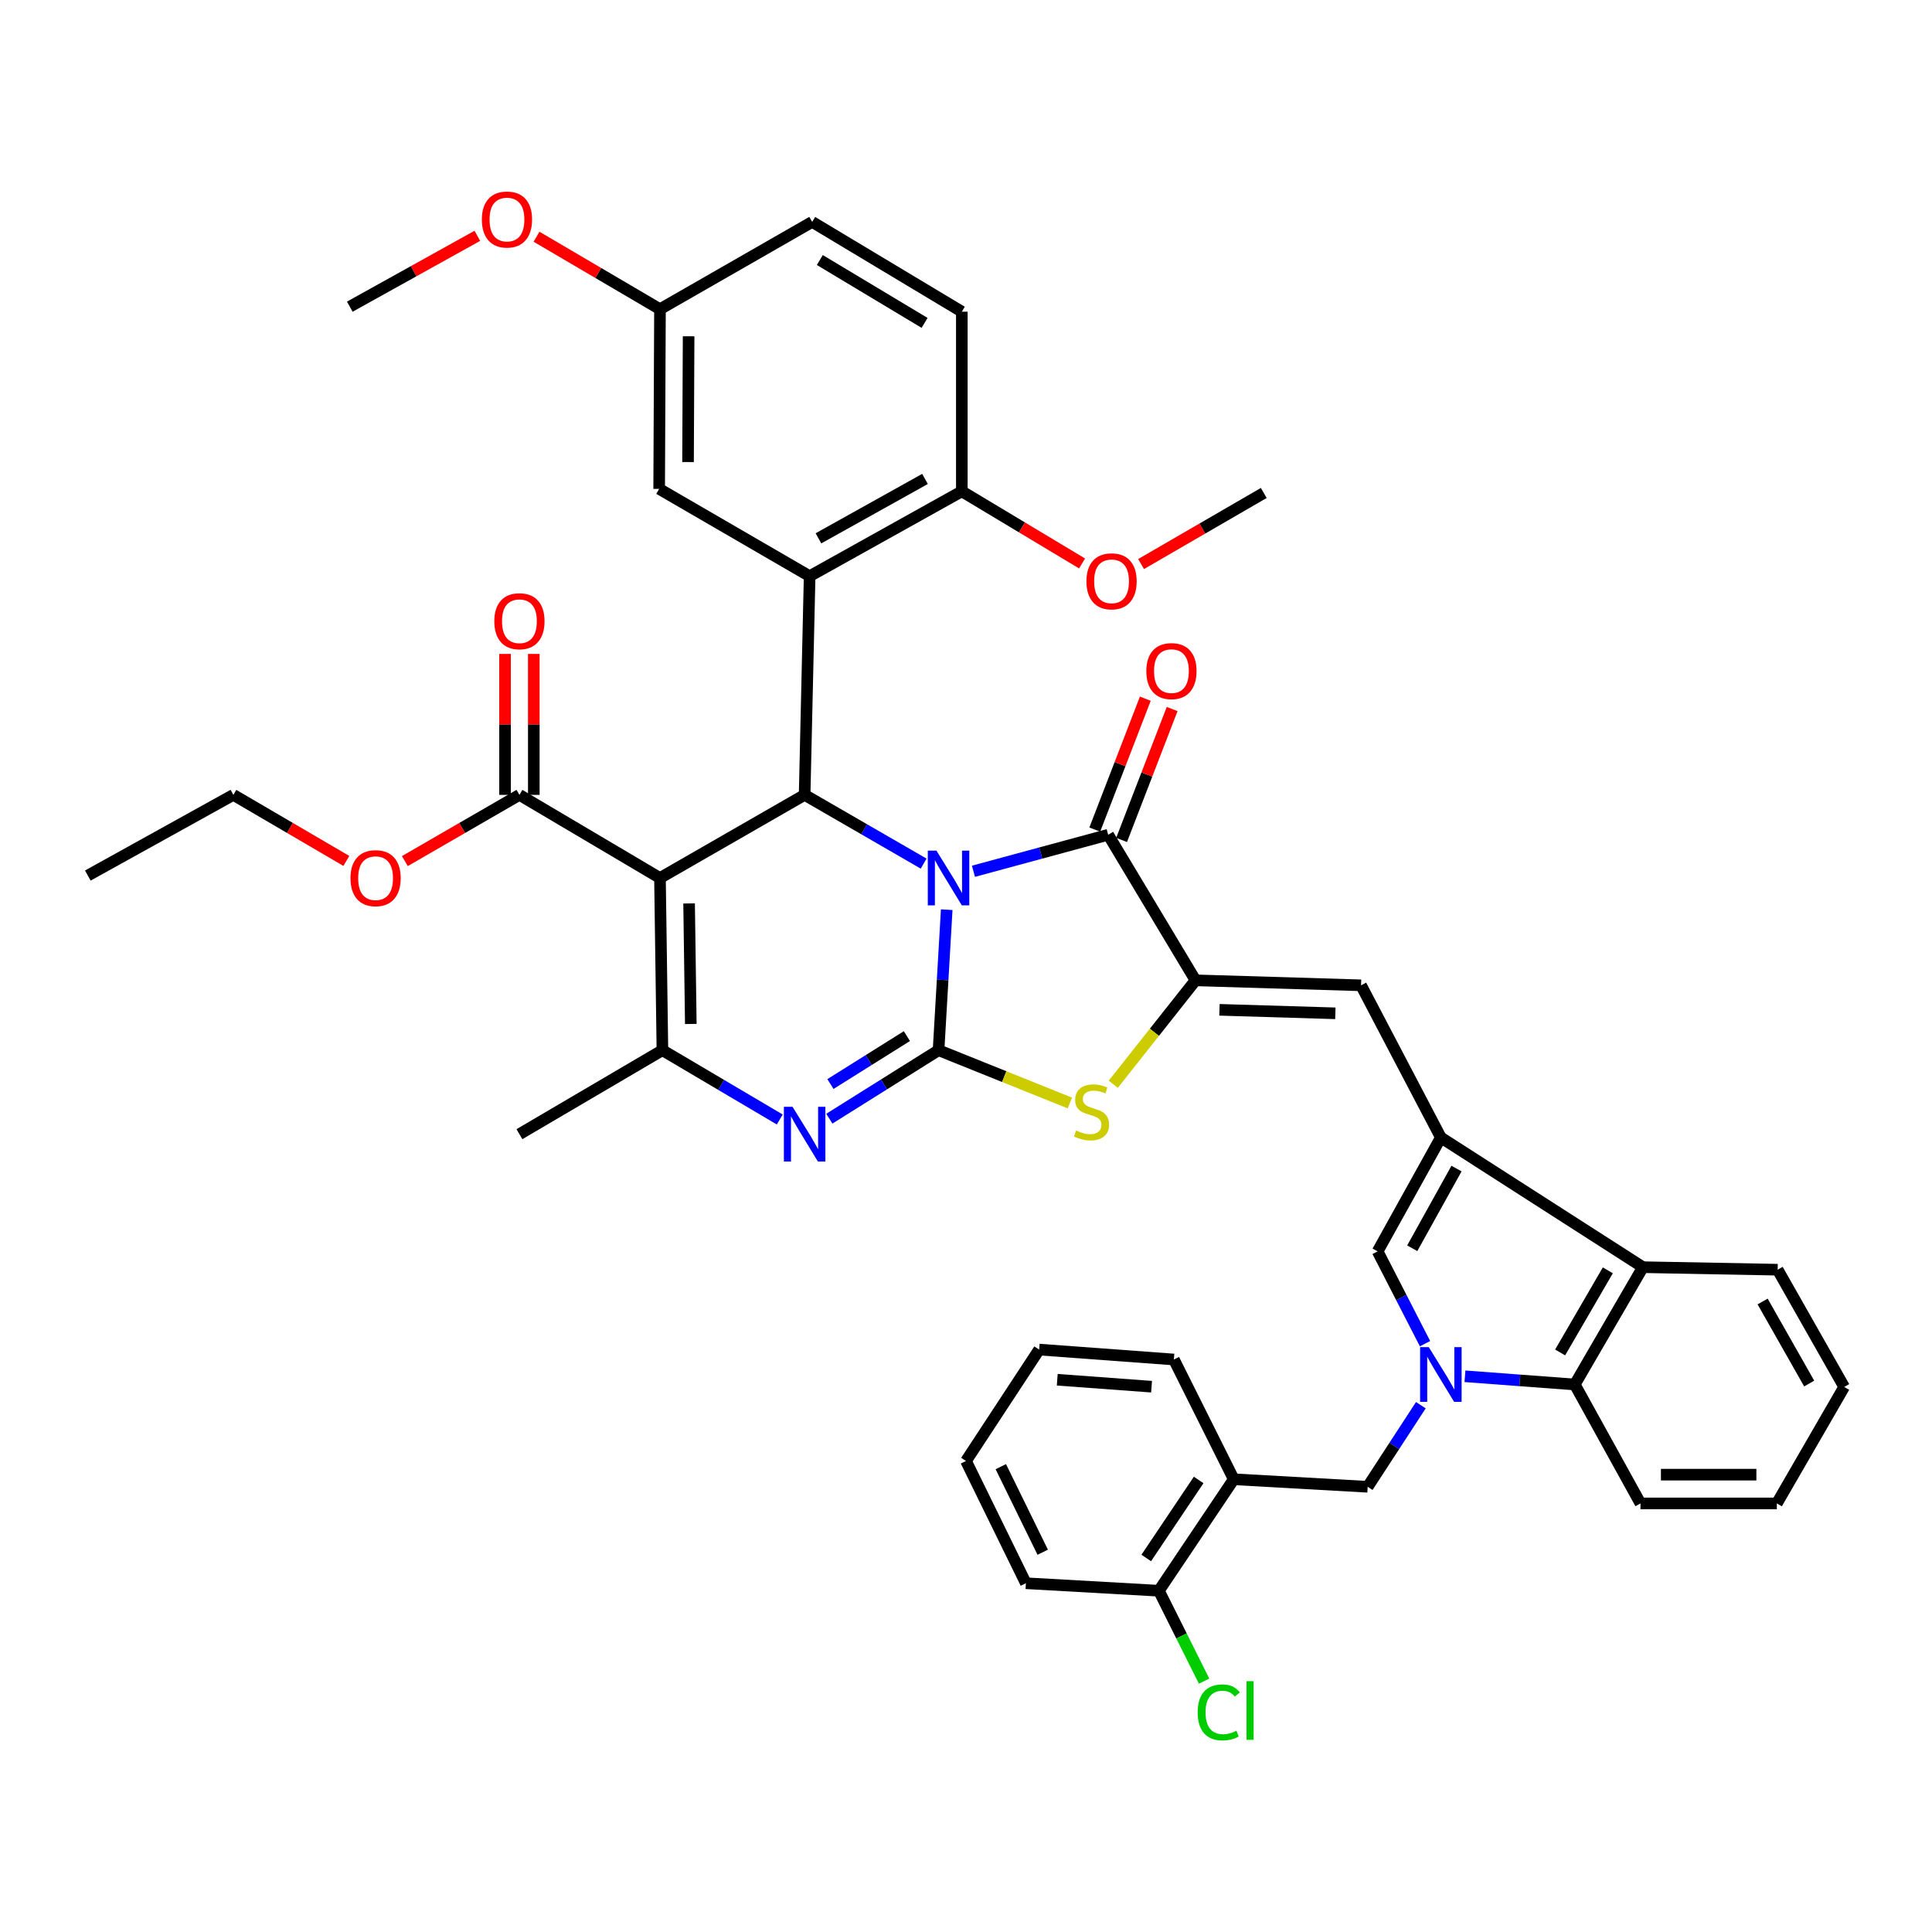 <?xml version='1.0' encoding='iso-8859-1'?>
<svg version='1.1' baseProfile='full'
              xmlns='http://www.w3.org/2000/svg'
                      xmlns:rdkit='http://www.rdkit.org/xml'
                      xmlns:xlink='http://www.w3.org/1999/xlink'
                  xml:space='preserve'
width='1000px' height='1000px' viewBox='0 0 1000 1000'>
<!-- END OF HEADER -->
<rect style='opacity:1.0;fill:#FFFFFF;stroke:none' width='1000' height='1000' x='0' y='0'> </rect>
<path class='bond-0' d='M 490.017,470.85 L 487.905,507.215' style='fill:none;fill-rule:evenodd;stroke:#0000FF;stroke-width:6px;stroke-linecap:butt;stroke-linejoin:miter;stroke-opacity:1' />
<path class='bond-0' d='M 487.905,507.215 L 485.793,543.581' style='fill:none;fill-rule:evenodd;stroke:#000000;stroke-width:6px;stroke-linecap:butt;stroke-linejoin:miter;stroke-opacity:1' />
<path class='bond-1' d='M 478.079,447.011 L 447.277,429.217' style='fill:none;fill-rule:evenodd;stroke:#0000FF;stroke-width:6px;stroke-linecap:butt;stroke-linejoin:miter;stroke-opacity:1' />
<path class='bond-1' d='M 447.277,429.217 L 416.476,411.422' style='fill:none;fill-rule:evenodd;stroke:#000000;stroke-width:6px;stroke-linecap:butt;stroke-linejoin:miter;stroke-opacity:1' />
<path class='bond-3' d='M 503.85,450.968 L 538.721,441.52' style='fill:none;fill-rule:evenodd;stroke:#0000FF;stroke-width:6px;stroke-linecap:butt;stroke-linejoin:miter;stroke-opacity:1' />
<path class='bond-3' d='M 538.721,441.52 L 573.592,432.072' style='fill:none;fill-rule:evenodd;stroke:#000000;stroke-width:6px;stroke-linecap:butt;stroke-linejoin:miter;stroke-opacity:1' />
<path class='bond-4' d='M 485.793,543.581 L 457.527,561.305' style='fill:none;fill-rule:evenodd;stroke:#000000;stroke-width:6px;stroke-linecap:butt;stroke-linejoin:miter;stroke-opacity:1' />
<path class='bond-4' d='M 457.527,561.305 L 429.261,579.029' style='fill:none;fill-rule:evenodd;stroke:#0000FF;stroke-width:6px;stroke-linecap:butt;stroke-linejoin:miter;stroke-opacity:1' />
<path class='bond-4' d='M 469.405,536.287 L 449.619,548.694' style='fill:none;fill-rule:evenodd;stroke:#000000;stroke-width:6px;stroke-linecap:butt;stroke-linejoin:miter;stroke-opacity:1' />
<path class='bond-4' d='M 449.619,548.694 L 429.833,561.101' style='fill:none;fill-rule:evenodd;stroke:#0000FF;stroke-width:6px;stroke-linecap:butt;stroke-linejoin:miter;stroke-opacity:1' />
<path class='bond-8' d='M 485.793,543.581 L 519.781,557.25' style='fill:none;fill-rule:evenodd;stroke:#000000;stroke-width:6px;stroke-linecap:butt;stroke-linejoin:miter;stroke-opacity:1' />
<path class='bond-8' d='M 519.781,557.25 L 553.77,570.918' style='fill:none;fill-rule:evenodd;stroke:#CCCC00;stroke-width:6px;stroke-linecap:butt;stroke-linejoin:miter;stroke-opacity:1' />
<path class='bond-2' d='M 416.476,411.422 L 341.602,454.458' style='fill:none;fill-rule:evenodd;stroke:#000000;stroke-width:6px;stroke-linecap:butt;stroke-linejoin:miter;stroke-opacity:1' />
<path class='bond-10' d='M 416.476,411.422 L 419.064,298.226' style='fill:none;fill-rule:evenodd;stroke:#000000;stroke-width:6px;stroke-linecap:butt;stroke-linejoin:miter;stroke-opacity:1' />
<path class='bond-7' d='M 341.602,454.458 L 342.867,543.581' style='fill:none;fill-rule:evenodd;stroke:#000000;stroke-width:6px;stroke-linecap:butt;stroke-linejoin:miter;stroke-opacity:1' />
<path class='bond-7' d='M 356.675,467.615 L 357.561,530.001' style='fill:none;fill-rule:evenodd;stroke:#000000;stroke-width:6px;stroke-linecap:butt;stroke-linejoin:miter;stroke-opacity:1' />
<path class='bond-15' d='M 341.602,454.458 L 268.853,411.422' style='fill:none;fill-rule:evenodd;stroke:#000000;stroke-width:6px;stroke-linecap:butt;stroke-linejoin:miter;stroke-opacity:1' />
<path class='bond-5' d='M 573.592,432.072 L 618.795,507.417' style='fill:none;fill-rule:evenodd;stroke:#000000;stroke-width:6px;stroke-linecap:butt;stroke-linejoin:miter;stroke-opacity:1' />
<path class='bond-20' d='M 580.535,434.753 L 593.617,400.874' style='fill:none;fill-rule:evenodd;stroke:#000000;stroke-width:6px;stroke-linecap:butt;stroke-linejoin:miter;stroke-opacity:1' />
<path class='bond-20' d='M 593.617,400.874 L 606.699,366.996' style='fill:none;fill-rule:evenodd;stroke:#FF0000;stroke-width:6px;stroke-linecap:butt;stroke-linejoin:miter;stroke-opacity:1' />
<path class='bond-20' d='M 566.649,429.391 L 579.731,395.512' style='fill:none;fill-rule:evenodd;stroke:#000000;stroke-width:6px;stroke-linecap:butt;stroke-linejoin:miter;stroke-opacity:1' />
<path class='bond-20' d='M 579.731,395.512 L 592.812,361.634' style='fill:none;fill-rule:evenodd;stroke:#FF0000;stroke-width:6px;stroke-linecap:butt;stroke-linejoin:miter;stroke-opacity:1' />
<path class='bond-44' d='M 403.599,579.443 L 373.233,561.512' style='fill:none;fill-rule:evenodd;stroke:#0000FF;stroke-width:6px;stroke-linecap:butt;stroke-linejoin:miter;stroke-opacity:1' />
<path class='bond-44' d='M 373.233,561.512 L 342.867,543.581' style='fill:none;fill-rule:evenodd;stroke:#000000;stroke-width:6px;stroke-linecap:butt;stroke-linejoin:miter;stroke-opacity:1' />
<path class='bond-12' d='M 618.795,507.417 L 704.477,509.998' style='fill:none;fill-rule:evenodd;stroke:#000000;stroke-width:6px;stroke-linecap:butt;stroke-linejoin:miter;stroke-opacity:1' />
<path class='bond-12' d='M 631.199,522.683 L 691.177,524.489' style='fill:none;fill-rule:evenodd;stroke:#000000;stroke-width:6px;stroke-linecap:butt;stroke-linejoin:miter;stroke-opacity:1' />
<path class='bond-43' d='M 618.795,507.417 L 597.513,534.315' style='fill:none;fill-rule:evenodd;stroke:#000000;stroke-width:6px;stroke-linecap:butt;stroke-linejoin:miter;stroke-opacity:1' />
<path class='bond-43' d='M 597.513,534.315 L 576.232,561.212' style='fill:none;fill-rule:evenodd;stroke:#CCCC00;stroke-width:6px;stroke-linecap:butt;stroke-linejoin:miter;stroke-opacity:1' />
<path class='bond-6' d='M 737.591,695.481 L 725.322,671.597' style='fill:none;fill-rule:evenodd;stroke:#0000FF;stroke-width:6px;stroke-linecap:butt;stroke-linejoin:miter;stroke-opacity:1' />
<path class='bond-6' d='M 725.322,671.597 L 713.053,647.713' style='fill:none;fill-rule:evenodd;stroke:#000000;stroke-width:6px;stroke-linecap:butt;stroke-linejoin:miter;stroke-opacity:1' />
<path class='bond-16' d='M 735.428,727.326 L 721.669,748.443' style='fill:none;fill-rule:evenodd;stroke:#0000FF;stroke-width:6px;stroke-linecap:butt;stroke-linejoin:miter;stroke-opacity:1' />
<path class='bond-16' d='M 721.669,748.443 L 707.909,769.559' style='fill:none;fill-rule:evenodd;stroke:#000000;stroke-width:6px;stroke-linecap:butt;stroke-linejoin:miter;stroke-opacity:1' />
<path class='bond-46' d='M 758.262,712.363 L 786.682,714.486' style='fill:none;fill-rule:evenodd;stroke:#0000FF;stroke-width:6px;stroke-linecap:butt;stroke-linejoin:miter;stroke-opacity:1' />
<path class='bond-46' d='M 786.682,714.486 L 815.101,716.608' style='fill:none;fill-rule:evenodd;stroke:#000000;stroke-width:6px;stroke-linecap:butt;stroke-linejoin:miter;stroke-opacity:1' />
<path class='bond-26' d='M 342.867,543.581 L 268.853,587.047' style='fill:none;fill-rule:evenodd;stroke:#000000;stroke-width:6px;stroke-linecap:butt;stroke-linejoin:miter;stroke-opacity:1' />
<path class='bond-9' d='M 745.785,588.775 L 704.477,509.998' style='fill:none;fill-rule:evenodd;stroke:#000000;stroke-width:6px;stroke-linecap:butt;stroke-linejoin:miter;stroke-opacity:1' />
<path class='bond-11' d='M 745.785,588.775 L 713.053,647.713' style='fill:none;fill-rule:evenodd;stroke:#000000;stroke-width:6px;stroke-linecap:butt;stroke-linejoin:miter;stroke-opacity:1' />
<path class='bond-11' d='M 753.888,604.843 L 730.976,646.1' style='fill:none;fill-rule:evenodd;stroke:#000000;stroke-width:6px;stroke-linecap:butt;stroke-linejoin:miter;stroke-opacity:1' />
<path class='bond-14' d='M 745.785,588.775 L 850.372,655.892' style='fill:none;fill-rule:evenodd;stroke:#000000;stroke-width:6px;stroke-linecap:butt;stroke-linejoin:miter;stroke-opacity:1' />
<path class='bond-18' d='M 419.064,298.226 L 497.842,254.306' style='fill:none;fill-rule:evenodd;stroke:#000000;stroke-width:6px;stroke-linecap:butt;stroke-linejoin:miter;stroke-opacity:1' />
<path class='bond-18' d='M 423.632,278.637 L 478.776,247.893' style='fill:none;fill-rule:evenodd;stroke:#000000;stroke-width:6px;stroke-linecap:butt;stroke-linejoin:miter;stroke-opacity:1' />
<path class='bond-19' d='M 419.064,298.226 L 341.18,253.041' style='fill:none;fill-rule:evenodd;stroke:#000000;stroke-width:6px;stroke-linecap:butt;stroke-linejoin:miter;stroke-opacity:1' />
<path class='bond-13' d='M 815.101,716.608 L 850.372,655.892' style='fill:none;fill-rule:evenodd;stroke:#000000;stroke-width:6px;stroke-linecap:butt;stroke-linejoin:miter;stroke-opacity:1' />
<path class='bond-13' d='M 807.521,700.024 L 832.21,657.523' style='fill:none;fill-rule:evenodd;stroke:#000000;stroke-width:6px;stroke-linecap:butt;stroke-linejoin:miter;stroke-opacity:1' />
<path class='bond-30' d='M 815.101,716.608 L 849.106,778.168' style='fill:none;fill-rule:evenodd;stroke:#000000;stroke-width:6px;stroke-linecap:butt;stroke-linejoin:miter;stroke-opacity:1' />
<path class='bond-31' d='M 850.372,655.892 L 920.11,657.199' style='fill:none;fill-rule:evenodd;stroke:#000000;stroke-width:6px;stroke-linecap:butt;stroke-linejoin:miter;stroke-opacity:1' />
<path class='bond-22' d='M 276.296,411.422 L 276.296,374.948' style='fill:none;fill-rule:evenodd;stroke:#000000;stroke-width:6px;stroke-linecap:butt;stroke-linejoin:miter;stroke-opacity:1' />
<path class='bond-22' d='M 276.296,374.948 L 276.296,338.473' style='fill:none;fill-rule:evenodd;stroke:#FF0000;stroke-width:6px;stroke-linecap:butt;stroke-linejoin:miter;stroke-opacity:1' />
<path class='bond-22' d='M 261.41,411.422 L 261.41,374.948' style='fill:none;fill-rule:evenodd;stroke:#000000;stroke-width:6px;stroke-linecap:butt;stroke-linejoin:miter;stroke-opacity:1' />
<path class='bond-22' d='M 261.41,374.948 L 261.41,338.473' style='fill:none;fill-rule:evenodd;stroke:#FF0000;stroke-width:6px;stroke-linecap:butt;stroke-linejoin:miter;stroke-opacity:1' />
<path class='bond-25' d='M 268.853,411.422 L 239.202,428.562' style='fill:none;fill-rule:evenodd;stroke:#000000;stroke-width:6px;stroke-linecap:butt;stroke-linejoin:miter;stroke-opacity:1' />
<path class='bond-25' d='M 239.202,428.562 L 209.55,445.701' style='fill:none;fill-rule:evenodd;stroke:#FF0000;stroke-width:6px;stroke-linecap:butt;stroke-linejoin:miter;stroke-opacity:1' />
<path class='bond-17' d='M 707.909,769.559 L 638.592,765.664' style='fill:none;fill-rule:evenodd;stroke:#000000;stroke-width:6px;stroke-linecap:butt;stroke-linejoin:miter;stroke-opacity:1' />
<path class='bond-21' d='M 638.592,765.664 L 599.84,823.362' style='fill:none;fill-rule:evenodd;stroke:#000000;stroke-width:6px;stroke-linecap:butt;stroke-linejoin:miter;stroke-opacity:1' />
<path class='bond-21' d='M 620.422,766.02 L 593.296,806.408' style='fill:none;fill-rule:evenodd;stroke:#000000;stroke-width:6px;stroke-linecap:butt;stroke-linejoin:miter;stroke-opacity:1' />
<path class='bond-33' d='M 638.592,765.664 L 607.597,703.675' style='fill:none;fill-rule:evenodd;stroke:#000000;stroke-width:6px;stroke-linecap:butt;stroke-linejoin:miter;stroke-opacity:1' />
<path class='bond-23' d='M 497.842,254.306 L 497.842,161.338' style='fill:none;fill-rule:evenodd;stroke:#000000;stroke-width:6px;stroke-linecap:butt;stroke-linejoin:miter;stroke-opacity:1' />
<path class='bond-29' d='M 497.842,254.306 L 528.96,272.978' style='fill:none;fill-rule:evenodd;stroke:#000000;stroke-width:6px;stroke-linecap:butt;stroke-linejoin:miter;stroke-opacity:1' />
<path class='bond-29' d='M 528.96,272.978 L 560.078,291.65' style='fill:none;fill-rule:evenodd;stroke:#FF0000;stroke-width:6px;stroke-linecap:butt;stroke-linejoin:miter;stroke-opacity:1' />
<path class='bond-24' d='M 341.18,253.041 L 341.602,160.039' style='fill:none;fill-rule:evenodd;stroke:#000000;stroke-width:6px;stroke-linecap:butt;stroke-linejoin:miter;stroke-opacity:1' />
<path class='bond-24' d='M 356.129,239.158 L 356.424,174.057' style='fill:none;fill-rule:evenodd;stroke:#000000;stroke-width:6px;stroke-linecap:butt;stroke-linejoin:miter;stroke-opacity:1' />
<path class='bond-27' d='M 599.84,823.362 L 611.539,846.757' style='fill:none;fill-rule:evenodd;stroke:#000000;stroke-width:6px;stroke-linecap:butt;stroke-linejoin:miter;stroke-opacity:1' />
<path class='bond-27' d='M 611.539,846.757 L 623.238,870.151' style='fill:none;fill-rule:evenodd;stroke:#00CC00;stroke-width:6px;stroke-linecap:butt;stroke-linejoin:miter;stroke-opacity:1' />
<path class='bond-34' d='M 599.84,823.362 L 530.995,819.476' style='fill:none;fill-rule:evenodd;stroke:#000000;stroke-width:6px;stroke-linecap:butt;stroke-linejoin:miter;stroke-opacity:1' />
<path class='bond-45' d='M 497.842,161.338 L 420.387,114.854' style='fill:none;fill-rule:evenodd;stroke:#000000;stroke-width:6px;stroke-linecap:butt;stroke-linejoin:miter;stroke-opacity:1' />
<path class='bond-45' d='M 478.564,167.128 L 424.346,134.59' style='fill:none;fill-rule:evenodd;stroke:#000000;stroke-width:6px;stroke-linecap:butt;stroke-linejoin:miter;stroke-opacity:1' />
<path class='bond-28' d='M 341.602,160.039 L 420.387,114.854' style='fill:none;fill-rule:evenodd;stroke:#000000;stroke-width:6px;stroke-linecap:butt;stroke-linejoin:miter;stroke-opacity:1' />
<path class='bond-32' d='M 341.602,160.039 L 309.65,141.283' style='fill:none;fill-rule:evenodd;stroke:#000000;stroke-width:6px;stroke-linecap:butt;stroke-linejoin:miter;stroke-opacity:1' />
<path class='bond-32' d='M 309.65,141.283 L 277.698,122.526' style='fill:none;fill-rule:evenodd;stroke:#FF0000;stroke-width:6px;stroke-linecap:butt;stroke-linejoin:miter;stroke-opacity:1' />
<path class='bond-35' d='M 179.269,445.611 L 150.03,428.517' style='fill:none;fill-rule:evenodd;stroke:#FF0000;stroke-width:6px;stroke-linecap:butt;stroke-linejoin:miter;stroke-opacity:1' />
<path class='bond-35' d='M 150.03,428.517 L 120.792,411.422' style='fill:none;fill-rule:evenodd;stroke:#000000;stroke-width:6px;stroke-linecap:butt;stroke-linejoin:miter;stroke-opacity:1' />
<path class='bond-36' d='M 590.614,291.955 L 622.368,273.557' style='fill:none;fill-rule:evenodd;stroke:#FF0000;stroke-width:6px;stroke-linecap:butt;stroke-linejoin:miter;stroke-opacity:1' />
<path class='bond-36' d='M 622.368,273.557 L 654.123,255.158' style='fill:none;fill-rule:evenodd;stroke:#000000;stroke-width:6px;stroke-linecap:butt;stroke-linejoin:miter;stroke-opacity:1' />
<path class='bond-47' d='M 849.106,778.168 L 919.689,778.168' style='fill:none;fill-rule:evenodd;stroke:#000000;stroke-width:6px;stroke-linecap:butt;stroke-linejoin:miter;stroke-opacity:1' />
<path class='bond-47' d='M 859.694,763.283 L 909.101,763.283' style='fill:none;fill-rule:evenodd;stroke:#000000;stroke-width:6px;stroke-linecap:butt;stroke-linejoin:miter;stroke-opacity:1' />
<path class='bond-39' d='M 920.11,657.199 L 954.545,717.882' style='fill:none;fill-rule:evenodd;stroke:#000000;stroke-width:6px;stroke-linecap:butt;stroke-linejoin:miter;stroke-opacity:1' />
<path class='bond-39' d='M 912.329,673.648 L 936.434,716.126' style='fill:none;fill-rule:evenodd;stroke:#000000;stroke-width:6px;stroke-linecap:butt;stroke-linejoin:miter;stroke-opacity:1' />
<path class='bond-37' d='M 247.076,122.06 L 214.065,140.396' style='fill:none;fill-rule:evenodd;stroke:#FF0000;stroke-width:6px;stroke-linecap:butt;stroke-linejoin:miter;stroke-opacity:1' />
<path class='bond-37' d='M 214.065,140.396 L 181.053,158.733' style='fill:none;fill-rule:evenodd;stroke:#000000;stroke-width:6px;stroke-linecap:butt;stroke-linejoin:miter;stroke-opacity:1' />
<path class='bond-40' d='M 607.597,703.675 L 537.867,698.539' style='fill:none;fill-rule:evenodd;stroke:#000000;stroke-width:6px;stroke-linecap:butt;stroke-linejoin:miter;stroke-opacity:1' />
<path class='bond-40' d='M 596.045,717.75 L 547.233,714.155' style='fill:none;fill-rule:evenodd;stroke:#000000;stroke-width:6px;stroke-linecap:butt;stroke-linejoin:miter;stroke-opacity:1' />
<path class='bond-48' d='M 530.995,819.476 L 500,756.204' style='fill:none;fill-rule:evenodd;stroke:#000000;stroke-width:6px;stroke-linecap:butt;stroke-linejoin:miter;stroke-opacity:1' />
<path class='bond-48' d='M 539.713,803.436 L 518.017,759.146' style='fill:none;fill-rule:evenodd;stroke:#000000;stroke-width:6px;stroke-linecap:butt;stroke-linejoin:miter;stroke-opacity:1' />
<path class='bond-41' d='M 120.792,411.422 L 45.455,453.185' style='fill:none;fill-rule:evenodd;stroke:#000000;stroke-width:6px;stroke-linecap:butt;stroke-linejoin:miter;stroke-opacity:1' />
<path class='bond-38' d='M 919.689,778.168 L 954.545,717.882' style='fill:none;fill-rule:evenodd;stroke:#000000;stroke-width:6px;stroke-linecap:butt;stroke-linejoin:miter;stroke-opacity:1' />
<path class='bond-42' d='M 537.867,698.539 L 500,756.204' style='fill:none;fill-rule:evenodd;stroke:#000000;stroke-width:6px;stroke-linecap:butt;stroke-linejoin:miter;stroke-opacity:1' />
<path  class='atom-0' d='M 484.709 440.298
L 493.989 455.298
Q 494.909 456.778, 496.389 459.458
Q 497.869 462.138, 497.949 462.298
L 497.949 440.298
L 501.709 440.298
L 501.709 468.618
L 497.829 468.618
L 487.869 452.218
Q 486.709 450.298, 485.469 448.098
Q 484.269 445.898, 483.909 445.218
L 483.909 468.618
L 480.229 468.618
L 480.229 440.298
L 484.709 440.298
' fill='#0000FF'/>
<path  class='atom-5' d='M 410.216 572.887
L 419.496 587.887
Q 420.416 589.367, 421.896 592.047
Q 423.376 594.727, 423.456 594.887
L 423.456 572.887
L 427.216 572.887
L 427.216 601.207
L 423.336 601.207
L 413.376 584.807
Q 412.216 582.887, 410.976 580.687
Q 409.776 578.487, 409.416 577.807
L 409.416 601.207
L 405.736 601.207
L 405.736 572.887
L 410.216 572.887
' fill='#0000FF'/>
<path  class='atom-7' d='M 739.525 697.272
L 748.805 712.272
Q 749.725 713.752, 751.205 716.432
Q 752.685 719.112, 752.765 719.272
L 752.765 697.272
L 756.525 697.272
L 756.525 725.592
L 752.645 725.592
L 742.685 709.192
Q 741.525 707.272, 740.285 705.072
Q 739.085 702.872, 738.725 702.192
L 738.725 725.592
L 735.045 725.592
L 735.045 697.272
L 739.525 697.272
' fill='#0000FF'/>
<path  class='atom-9' d='M 556.984 585.148
Q 557.304 585.268, 558.624 585.828
Q 559.944 586.388, 561.384 586.748
Q 562.864 587.068, 564.304 587.068
Q 566.984 587.068, 568.544 585.788
Q 570.104 584.468, 570.104 582.188
Q 570.104 580.628, 569.304 579.668
Q 568.544 578.708, 567.344 578.188
Q 566.144 577.668, 564.144 577.068
Q 561.624 576.308, 560.104 575.588
Q 558.624 574.868, 557.544 573.348
Q 556.504 571.828, 556.504 569.268
Q 556.504 565.708, 558.904 563.508
Q 561.344 561.308, 566.144 561.308
Q 569.424 561.308, 573.144 562.868
L 572.224 565.948
Q 568.824 564.548, 566.264 564.548
Q 563.504 564.548, 561.984 565.708
Q 560.464 566.828, 560.504 568.788
Q 560.504 570.308, 561.264 571.228
Q 562.064 572.148, 563.184 572.668
Q 564.344 573.188, 566.264 573.788
Q 568.824 574.588, 570.344 575.388
Q 571.864 576.188, 572.944 577.828
Q 574.064 579.428, 574.064 582.188
Q 574.064 586.108, 571.424 588.228
Q 568.824 590.308, 564.464 590.308
Q 561.944 590.308, 560.024 589.748
Q 558.144 589.228, 555.904 588.308
L 556.984 585.148
' fill='#CCCC00'/>
<path  class='atom-21' d='M 593.332 347.363
Q 593.332 340.563, 596.692 336.763
Q 600.052 332.963, 606.332 332.963
Q 612.612 332.963, 615.972 336.763
Q 619.332 340.563, 619.332 347.363
Q 619.332 354.243, 615.932 358.163
Q 612.532 362.043, 606.332 362.043
Q 600.092 362.043, 596.692 358.163
Q 593.332 354.283, 593.332 347.363
M 606.332 358.843
Q 610.652 358.843, 612.972 355.963
Q 615.332 353.043, 615.332 347.363
Q 615.332 341.803, 612.972 339.003
Q 610.652 336.163, 606.332 336.163
Q 602.012 336.163, 599.652 338.963
Q 597.332 341.763, 597.332 347.363
Q 597.332 353.083, 599.652 355.963
Q 602.012 358.843, 606.332 358.843
' fill='#FF0000'/>
<path  class='atom-23' d='M 255.853 321.544
Q 255.853 314.744, 259.213 310.944
Q 262.573 307.144, 268.853 307.144
Q 275.133 307.144, 278.493 310.944
Q 281.853 314.744, 281.853 321.544
Q 281.853 328.424, 278.453 332.344
Q 275.053 336.224, 268.853 336.224
Q 262.613 336.224, 259.213 332.344
Q 255.853 328.464, 255.853 321.544
M 268.853 333.024
Q 273.173 333.024, 275.493 330.144
Q 277.853 327.224, 277.853 321.544
Q 277.853 315.984, 275.493 313.184
Q 273.173 310.344, 268.853 310.344
Q 264.533 310.344, 262.173 313.144
Q 259.853 315.944, 259.853 321.544
Q 259.853 327.264, 262.173 330.144
Q 264.533 333.024, 268.853 333.024
' fill='#FF0000'/>
<path  class='atom-26' d='M 181.401 454.538
Q 181.401 447.738, 184.761 443.938
Q 188.121 440.138, 194.401 440.138
Q 200.681 440.138, 204.041 443.938
Q 207.401 447.738, 207.401 454.538
Q 207.401 461.418, 204.001 465.338
Q 200.601 469.218, 194.401 469.218
Q 188.161 469.218, 184.761 465.338
Q 181.401 461.458, 181.401 454.538
M 194.401 466.018
Q 198.721 466.018, 201.041 463.138
Q 203.401 460.218, 203.401 454.538
Q 203.401 448.978, 201.041 446.178
Q 198.721 443.338, 194.401 443.338
Q 190.081 443.338, 187.721 446.138
Q 185.401 448.938, 185.401 454.538
Q 185.401 460.258, 187.721 463.138
Q 190.081 466.018, 194.401 466.018
' fill='#FF0000'/>
<path  class='atom-28' d='M 619.915 886.324
Q 619.915 879.284, 623.195 875.604
Q 626.515 871.884, 632.795 871.884
Q 638.635 871.884, 641.755 876.004
L 639.115 878.164
Q 636.835 875.164, 632.795 875.164
Q 628.515 875.164, 626.235 878.044
Q 623.995 880.884, 623.995 886.324
Q 623.995 891.924, 626.315 894.804
Q 628.675 897.684, 633.235 897.684
Q 636.355 897.684, 639.995 895.804
L 641.115 898.804
Q 639.635 899.764, 637.395 900.324
Q 635.155 900.884, 632.675 900.884
Q 626.515 900.884, 623.195 897.124
Q 619.915 893.364, 619.915 886.324
' fill='#00CC00'/>
<path  class='atom-28' d='M 645.195 870.164
L 648.875 870.164
L 648.875 900.524
L 645.195 900.524
L 645.195 870.164
' fill='#00CC00'/>
<path  class='atom-30' d='M 562.337 300.887
Q 562.337 294.087, 565.697 290.287
Q 569.057 286.487, 575.337 286.487
Q 581.617 286.487, 584.977 290.287
Q 588.337 294.087, 588.337 300.887
Q 588.337 307.767, 584.937 311.687
Q 581.537 315.567, 575.337 315.567
Q 569.097 315.567, 565.697 311.687
Q 562.337 307.807, 562.337 300.887
M 575.337 312.367
Q 579.657 312.367, 581.977 309.487
Q 584.337 306.567, 584.337 300.887
Q 584.337 295.327, 581.977 292.527
Q 579.657 289.687, 575.337 289.687
Q 571.017 289.687, 568.657 292.487
Q 566.337 295.287, 566.337 300.887
Q 566.337 306.607, 568.657 309.487
Q 571.017 312.367, 575.337 312.367
' fill='#FF0000'/>
<path  class='atom-33' d='M 249.403 113.627
Q 249.403 106.827, 252.763 103.027
Q 256.123 99.227, 262.403 99.227
Q 268.683 99.227, 272.043 103.027
Q 275.403 106.827, 275.403 113.627
Q 275.403 120.507, 272.003 124.427
Q 268.603 128.307, 262.403 128.307
Q 256.163 128.307, 252.763 124.427
Q 249.403 120.547, 249.403 113.627
M 262.403 125.107
Q 266.723 125.107, 269.043 122.227
Q 271.403 119.307, 271.403 113.627
Q 271.403 108.067, 269.043 105.267
Q 266.723 102.427, 262.403 102.427
Q 258.083 102.427, 255.723 105.227
Q 253.403 108.027, 253.403 113.627
Q 253.403 119.347, 255.723 122.227
Q 258.083 125.107, 262.403 125.107
' fill='#FF0000'/>
</svg>
